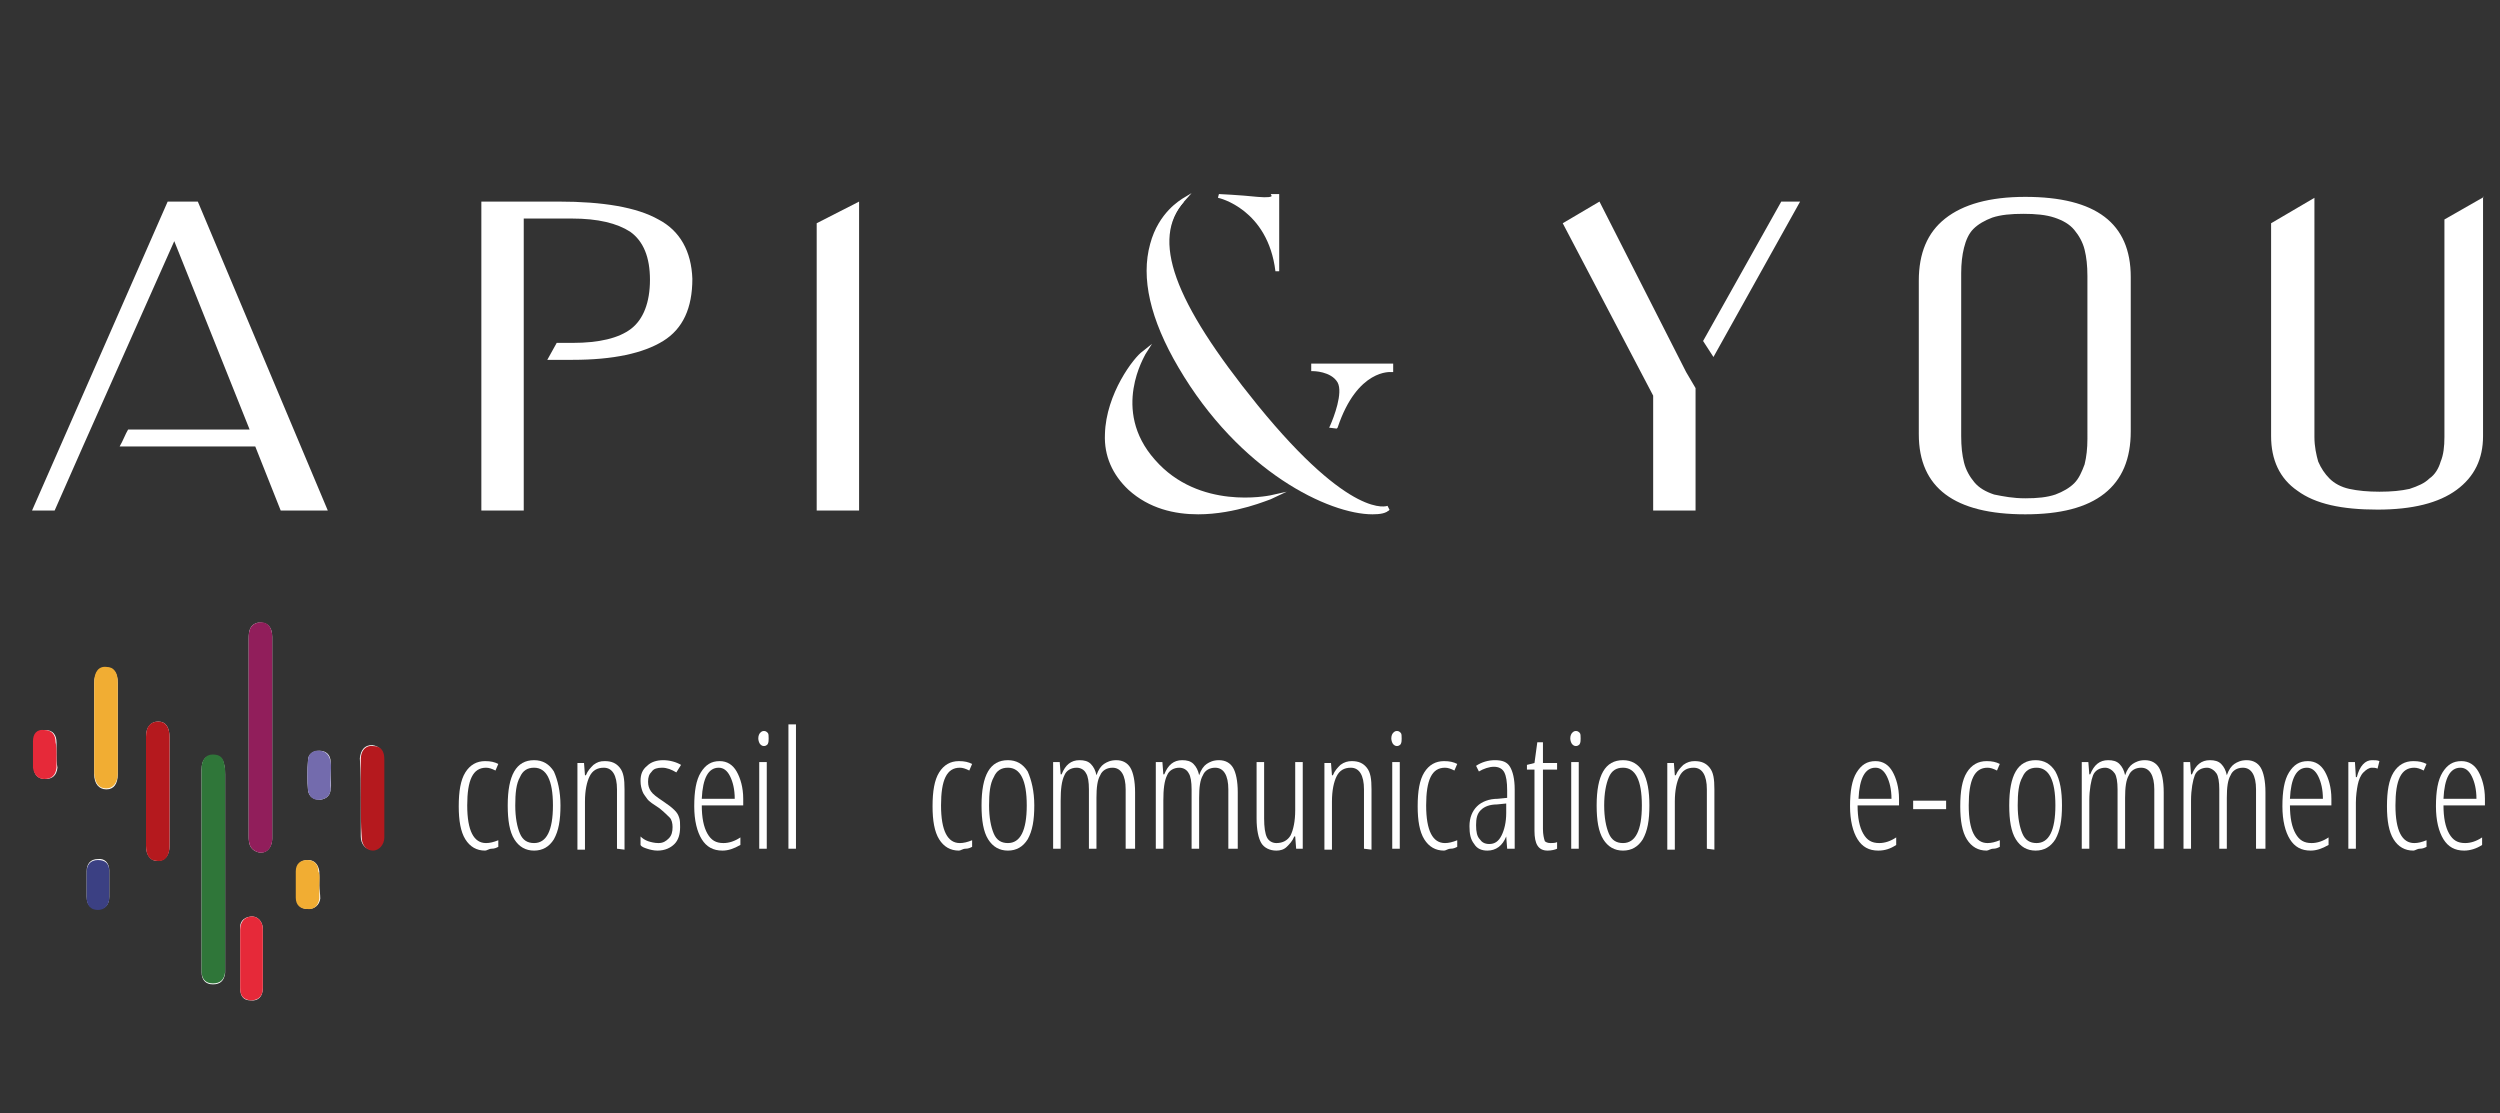 <?xml version="1.0" encoding="utf-8"?>
<!-- Generator: Adobe Illustrator 25.2.2, SVG Export Plug-In . SVG Version: 6.00 Build 0)  -->
<svg version="1.1" id="Calque_1" xmlns="http://www.w3.org/2000/svg" xmlns:xlink="http://www.w3.org/1999/xlink" x="0px" y="0px"
	 viewBox="0 0 265.4 118.2" style="enable-background:new 0 0 265.4 118.2;" xml:space="preserve">
<rect x="0" y="0" width="265.4" height="118.2" fill="#333333" stroke="none"/>
<style type="text/css">
	.st0{fill:#FFFFFF;}
	.st1{fill:#911E5B;}
	.st2{fill:#2F7639;}
	.st3{fill:#B5191E;}
	.st4{fill:#F1AD33;}
	.st5{fill:#E62939;}
	.st6{fill:#3B4083;}
	.st7{fill:#736BAD;}
</style>
<path class="st0" d="M9.6,45.6l8.9-20l8,20H13.6c-0.3,0.5-0.5,1.1-0.9,1.8h14.4l2.7,6.8h5L21,21.4h-3.2L3.4,54.2h2.4l3-6.8L9.6,45.6
	z"/>
<path class="st0" d="M86.7,23.7l4.5-2.3v32.8h-4.5V23.7z"/>
<polyline class="st0" points="179,39.5 169.8,21.4 165.9,23.7 175.5,42 175.5,54.2 180,54.2 180,41.2 "/>
<polyline class="st0" points="181.9,37.9 191.1,21.4 189.1,21.4 180.8,36.2 "/>
<path class="st0" d="M215,20.9c7.5,0,11.2,2.8,11.2,8.5v16.4c0,2.9-0.9,5.1-2.8,6.6c-1.9,1.5-4.7,2.2-8.4,2.2
	c-7.5,0-11.3-2.8-11.3-8.5V29.8c0-2.9,0.9-5.1,2.8-6.6S211.2,20.9,215,20.9z M215,52.9c1.3,0,2.3-0.1,3.2-0.4c0.8-0.3,1.5-0.7,2-1.2
	s0.8-1.2,1.1-2c0.2-0.8,0.3-1.7,0.3-2.7V29.3c0-1.1-0.1-2-0.3-2.8s-0.6-1.5-1.1-2.1s-1.2-1-2.1-1.3c-0.9-0.3-2-0.4-3.3-0.4
	s-2.4,0.1-3.3,0.4c-0.8,0.3-1.5,0.7-2,1.2s-0.8,1.2-1,2s-0.3,1.7-0.3,2.7v17.3c0,1.1,0.1,2,0.3,2.8s0.6,1.5,1.1,2.1s1.2,1,2.1,1.3
	C212.7,52.7,213.7,52.9,215,52.9z"/>
<g>
	<g>
		<path class="st0" d="M135.6,28.8v-8h-0.4c0,0,0.2,0.5-1.8,0.3c-1.9-0.2-4.1-0.3-4.1-0.3S134.8,22,135.6,28.8z"/>
		<path class="st0" d="M135.4,28.8c-0.8-6.6-6-7.8-6.1-7.8l0.1-0.4c0,0,2.2,0.1,4.1,0.3c1.1,0.1,1.5,0,1.5-0.1l-0.1-0.2h0.9v8.2
			H135.4z M130.7,21.1c0.5,0.2,1,0.5,1.5,1c1.1,0.8,2.4,2.3,3.1,4.6V21l0,0c-0.1,0.2-0.5,0.4-1.9,0.3
			C132.5,21.2,131.5,21.2,130.7,21.1z"/>
	</g>
	<g>
		<path class="st0" d="M139.4,38.8v0.4c0,0,2,0,2.8,1.4c0.7,1.3-0.8,4.8-0.8,4.8l0.4-0.1c2.1-6.6,5.9-6.1,5.9-6.1v-0.5L139.4,38.8
			L139.4,38.8z"/>
		<path class="st0" d="M141.9,45.5l-0.8-0.1l0.1-0.2c0.4-0.9,1.4-3.5,0.8-4.6c-0.7-1.2-2.6-1.2-2.6-1.2h-0.2v-0.8h8.7v0.9h-0.2
			c0,0-3.6-0.4-5.7,5.9L141.9,45.5z M140,39c0.7,0.1,1.9,0.4,2.4,1.4c0.4,0.7,0.2,2-0.1,3.1c1.9-4.1,4.4-4.5,5.2-4.5l0,0l0,0H140z"
			/>
	</g>
	<g>
		<path class="st0" d="M133.5,43.3c-10.2-12.6-11-18.3-7.8-21.9c0,0-8.1,4.4-0.3,17.6c7.7,13.2,19.4,16.7,22.2,15.1
			C147.5,54.1,143.6,55.9,133.5,43.3z"/>
		<path class="st0" d="M145.7,54.6c-4.6,0-14.1-4.5-20.6-15.6c-3-5.1-4-9.5-3-13.1c0.9-3.4,3.3-4.7,3.4-4.8l1-0.6l-0.8,0.9
			c-3.5,4-1.2,10.5,7.8,21.6c10,12.3,13.8,10.7,13.8,10.7l0.2,0.4C147.2,54.5,146.5,54.6,145.7,54.6z M124.6,22.5
			c-0.7,0.7-1.6,1.9-2.1,3.6c-1,3.5,0,7.8,3,12.7c6.6,11.3,16,15.2,20.2,15.3c-2.1-0.6-6-2.9-12.4-10.7
			C124.9,33.1,122.3,26.7,124.6,22.5z"/>
	</g>
	<g>
		<path class="st0" d="M122.3,48.9c-4.8-5.5-1-11.5-1-11.5c-1.3,1.1-7.1,9.2-1.4,14.4s14.8,1,14.8,1S127.2,54.4,122.3,48.9z"/>
		<path class="st0" d="M127.2,54.6c-2.5,0-5.2-0.6-7.4-2.6c-1.7-1.6-2.6-3.6-2.5-5.9c0.1-4.3,3.1-8.2,4-8.8l1-0.8l-0.7,1.1
			c0,0.1-3.7,5.9,1,11.2l0,0c4.7,5.4,12.1,3.8,12.2,3.8l1.8-0.4l-1.7,0.8C134.8,53,131.2,54.6,127.2,54.6z M120.5,38.8
			c-1.1,1.6-2.7,4.4-2.8,7.4c-0.1,2.2,0.7,4.1,2.4,5.6c4.1,3.7,10.2,2.4,13,1.5c-2.5,0.1-7.4-0.2-10.9-4.2l0,0
			C118.7,45.1,119.6,40.9,120.5,38.8z"/>
	</g>
</g>
<g>
	<path class="st0" d="M28.9,78.3c0-0.7,0-1.3,0-2c0-2.9,0-5.8,0-8.7c0-1.1-0.6-1.6-1.5-1.5c-0.9,0.2-1,0.9-1,1.7c0,4.3,0,8.7,0,13
		c0,2.7,0,5.3,0,8c0,0.7,0.1,1.3,0.8,1.6c0.9,0.4,1.7-0.3,1.7-1.4C28.9,85.4,28.9,81.9,28.9,78.3z M21.4,92.3c0,1.4,0,2.7,0,4.1
		c0,2.3,0,4.5,0,6.8c0,0.8,0.4,1.3,1.2,1.3s1.2-0.4,1.3-1.2c0-0.3,0-0.6,0-0.9c0-6.7,0-13.5,0-20.2c0-0.3,0-0.7-0.1-1
		c-0.1-0.7-0.6-1-1.2-1c-0.8,0-1.2,0.5-1.2,1.5C21.4,85.1,21.4,88.7,21.4,92.3z M18,84c0-1.9,0-3.8,0-5.7c0-1.1-0.4-1.7-1.2-1.7
		c-0.8,0-1.3,0.6-1.3,1.6c0,3.9,0,7.8,0,11.6c0,1,0.5,1.6,1.2,1.6c0.8,0,1.3-0.6,1.3-1.6C18,87.8,18,85.9,18,84z M10,77.3
		c0,1.6,0,3.2,0,4.9c0,1,0.5,1.6,1.3,1.6s1.2-0.6,1.2-1.6c0-3.2,0-6.5,0-9.7c0-1-0.4-1.6-1.2-1.6S10,71.5,10,72.5
		C10,74,10,75.7,10,77.3z M38.3,84.7c0,1.4,0,2.7,0,4.1c0,0.8,0.5,1.4,1.2,1.4s1.2-0.5,1.2-1.4c0-2.8,0-5.5,0-8.3
		c0-0.8-0.4-1.3-1.2-1.4c-0.8,0-1.2,0.5-1.3,1.4C38.3,82,38.3,83.4,38.3,84.7z M25.5,101.8c0,1,0,2.1,0,3.1c0,0.8,0.3,1.3,1.1,1.3
		c0.8,0.1,1.3-0.4,1.3-1.3c0-2.1,0-4.2,0-6.3c0-0.8-0.6-1.4-1.3-1.3c-0.8,0.1-1.2,0.6-1.1,1.4C25.5,99.8,25.5,100.8,25.5,101.8z
		 M9.2,93.9c0,0.4,0,0.9,0,1.3c0,0.8,0.4,1.3,1.2,1.3s1.2-0.5,1.2-1.3c0-0.9,0-1.8,0-2.8c0-0.8-0.5-1.3-1.2-1.2
		c-0.8,0-1.2,0.5-1.2,1.3C9.2,93,9.2,93.5,9.2,93.9z M35.1,82.3c0-0.5,0-1,0-1.4c0-0.8-0.5-1.2-1.2-1.2s-1.2,0.4-1.2,1
		c-0.1,1.1-0.1,2.2,0,3.2c0.1,0.7,0.6,1,1.3,1c0.7-0.1,1.1-0.5,1.1-1.2C35.2,83.3,35.1,82.8,35.1,82.3z M6,80.1c0-0.4,0-0.9,0-1.3
		c0-0.8-0.4-1.3-1.2-1.3c-0.8,0-1.2,0.5-1.2,1.2c0,0.9,0,1.8,0,2.8c0,0.7,0.4,1.2,1.2,1.2c0.8,0,1.2-0.4,1.3-1.2C6,81,6,80.5,6,80.1
		z M33.9,94c0-0.5,0-1,0-1.5c-0.1-0.7-0.5-1.2-1.2-1.2s-1.2,0.4-1.2,1.2c0,0.9,0,1.9,0,2.8c0,0.8,0.5,1.2,1.2,1.2s1.2-0.4,1.3-1.1
		C34,94.9,33.9,94.4,33.9,94z"/>
	<path class="st1" d="M28.9,78.3c0,3.6,0,7.1,0,10.7c0,1.2-0.8,1.8-1.7,1.4c-0.7-0.3-0.8-0.9-0.8-1.6c0-2.7,0-5.3,0-8
		c0-4.3,0-8.7,0-13c0-0.8,0.1-1.5,1-1.7s1.5,0.4,1.5,1.5c0,2.9,0,5.8,0,8.7C28.9,77,28.9,77.6,28.9,78.3z"/>
	<path class="st2" d="M21.4,92.3c0-3.6,0-7.1,0-10.7c0-0.9,0.4-1.5,1.2-1.5c0.7,0,1.1,0.3,1.2,1c0.1,0.3,0.1,0.7,0.1,1
		c0,6.7,0,13.5,0,20.2c0,0.3,0,0.6,0,0.9c-0.1,0.8-0.5,1.2-1.3,1.2s-1.2-0.5-1.2-1.3c0-2.3,0-4.5,0-6.8C21.4,95,21.4,93.6,21.4,92.3
		z"/>
	<path class="st3" d="M18,84c0,1.9,0,3.9,0,5.8c0,1.1-0.5,1.7-1.3,1.6c-0.8,0-1.2-0.6-1.2-1.6c0-3.9,0-7.8,0-11.6
		c0-1.1,0.5-1.6,1.3-1.6c0.8,0,1.2,0.6,1.2,1.7C18,80.1,18,82,18,84z"/>
	<path class="st4" d="M10,77.3c0-1.6,0-3.2,0-4.9c0-1.1,0.5-1.7,1.3-1.6c0.8,0,1.2,0.6,1.2,1.6c0,3.2,0,6.5,0,9.7
		c0,1-0.5,1.6-1.2,1.6c-0.8,0-1.2-0.5-1.3-1.6C10,80.5,10,78.9,10,77.3z"/>
	<path class="st3" d="M38.3,84.7c0-1.4,0-2.7,0-4.1c0-0.9,0.5-1.5,1.3-1.4c0.9,0,1.2,0.6,1.2,1.4c0,2.8,0,5.5,0,8.3
		c0,0.8-0.6,1.4-1.2,1.4c-0.7,0-1.2-0.6-1.2-1.4C38.3,87.5,38.3,86.1,38.3,84.7z"/>
	<path class="st5" d="M25.5,101.8c0-1,0-2,0-3.1c0-0.8,0.4-1.3,1.1-1.4c0.7-0.1,1.3,0.5,1.3,1.3c0,2.1,0,4.2,0,6.3
		c0,0.9-0.5,1.3-1.3,1.3c-0.8-0.1-1.1-0.5-1.1-1.3C25.5,103.9,25.5,102.9,25.5,101.8z"/>
	<path class="st6" d="M9.2,93.9c0-0.4,0-0.9,0-1.3c0-0.8,0.4-1.3,1.2-1.3s1.2,0.4,1.2,1.2c0,0.9,0,1.8,0,2.8c0,0.8-0.5,1.3-1.2,1.3
		c-0.8,0-1.2-0.5-1.2-1.3C9.2,94.8,9.2,94.4,9.2,93.9z"/>
	<path class="st7" d="M35.1,82.3c0,0.5,0,1,0,1.4c0,0.7-0.4,1.1-1.1,1.2c-0.7,0.1-1.2-0.3-1.3-1c-0.1-1.1-0.1-2.2,0-3.2
		c0-0.7,0.6-1.1,1.2-1c0.7,0,1.1,0.5,1.2,1.2C35.2,81.4,35.1,81.8,35.1,82.3z"/>
	<path class="st5" d="M6,80.1c0,0.5,0,1,0,1.4c-0.1,0.8-0.5,1.2-1.3,1.2c-0.7,0-1.1-0.5-1.2-1.2c0-0.9,0-1.8,0-2.8
		c0-0.8,0.4-1.3,1.2-1.2c0.8,0,1.2,0.5,1.2,1.3C6,79.2,6,79.6,6,80.1z"/>
	<path class="st4" d="M33.9,94c0,0.5,0,1,0,1.4c-0.1,0.7-0.5,1.2-1.3,1.1c-0.7,0-1.2-0.4-1.2-1.2c0-0.9,0-1.9,0-2.8
		c0-0.8,0.5-1.2,1.2-1.2s1.2,0.4,1.2,1.2C34,92.9,33.9,93.5,33.9,94z"/>
</g>
<g>
	<path class="st0" d="M263.7,20.9l-4.2,2.4v23.1c0,1-0.1,1.9-0.4,2.6c-0.2,0.7-0.6,1.4-1.2,1.8c-0.5,0.5-1.2,0.8-2.1,1.1
		c-0.9,0.2-1.9,0.3-3.2,0.3c-1.2,0-2.3-0.1-3.2-0.3c-0.9-0.2-1.6-0.6-2.1-1.1s-0.9-1.1-1.2-1.8c-0.2-0.7-0.4-1.6-0.4-2.6V21
		l-4.6,2.7v22.6c0,2.5,0.9,4.5,2.8,5.8c1.9,1.4,4.7,2,8.5,2c3.7,0,6.5-0.7,8.4-2.1s2.8-3.3,2.8-5.7V20.9H263.7z"/>
</g>
<g>
	<path class="st0" d="M69.9,23.3c-2.3-1.3-5.9-1.9-10.6-1.9h-8.2v32.8h4.5v-31h5.1c2.8,0,4.8,0.5,6.2,1.4c1.4,1,2.1,2.7,2.1,5.1
		c0,2.4-0.7,4.2-2,5.2s-3.4,1.5-6.2,1.5h-1.7l-1,1.8h2.7c4.3,0,7.5-0.7,9.6-2s3.1-3.5,3.1-6.6C73.4,26.7,72.2,24.5,69.9,23.3z"/>
</g>
<g>
	<g>
		<path class="st0" d="M51.5,90.3c-0.9,0-1.6-0.4-2.1-1.2c-0.5-0.8-0.7-2-0.7-3.5c0-1.6,0.2-2.8,0.7-3.6c0.5-0.8,1.2-1.2,2.1-1.2
			c0.6,0,1,0.1,1.4,0.3l-0.3,0.7c-0.4-0.2-0.7-0.3-1-0.3c-1.4,0-2,1.3-2,4s0.7,4,2,4c0.4,0,0.8-0.1,1.3-0.3v0.7
			c-0.2,0.1-0.4,0.2-0.7,0.2S51.7,90.3,51.5,90.3z"/>
		<path class="st0" d="M59.5,85.5c0,1.6-0.2,2.7-0.7,3.6c-0.5,0.8-1.2,1.2-2.1,1.2s-1.6-0.4-2.1-1.2c-0.5-0.8-0.7-2-0.7-3.6
			c0-3.2,0.9-4.8,2.8-4.8c0.9,0,1.6,0.4,2.1,1.2C59.2,82.8,59.5,84,59.5,85.5z M54.7,85.5c0,1.3,0.2,2.3,0.5,3s0.8,1,1.5,1
			c1.3,0,2-1.3,2-4s-0.7-4-2-4c-0.7,0-1.2,0.3-1.5,1C54.8,83.2,54.7,84.2,54.7,85.5z"/>
		<path class="st0" d="M65.5,90.1v-6.3c0-1.5-0.5-2.3-1.4-2.3c-0.7,0-1.2,0.3-1.5,0.9s-0.5,1.5-0.5,2.7v5.1h-0.8V81H62l0.1,1.3h0.1
			c0.2-0.5,0.5-0.8,0.8-1.1c0.4-0.3,0.7-0.4,1.2-0.4c0.7,0,1.2,0.2,1.6,0.7s0.5,1.2,0.5,2.3v6.4L65.5,90.1L65.5,90.1z"/>
		<path class="st0" d="M72.2,87.8c0,0.8-0.2,1.4-0.6,1.8s-1,0.7-1.8,0.7c-0.4,0-0.8-0.1-1.1-0.2s-0.6-0.2-0.7-0.4v-0.9
			c0.2,0.2,0.5,0.4,0.8,0.5s0.7,0.2,1.1,0.2c0.5,0,0.8-0.2,1.1-0.5s0.4-0.7,0.4-1.2c0-0.4-0.1-0.8-0.3-1s-0.6-0.6-1.1-1
			c-0.6-0.4-1.1-0.7-1.3-1s-0.4-0.5-0.5-0.8S68,83.4,68,82.9c0-0.7,0.2-1.2,0.7-1.6c0.4-0.4,1-0.6,1.7-0.6s1.4,0.2,1.9,0.5L71.8,82
			c-0.5-0.3-1-0.5-1.5-0.5s-0.9,0.1-1.1,0.4c-0.3,0.3-0.4,0.6-0.4,1.1c0,0.4,0.1,0.7,0.3,1c0.2,0.3,0.6,0.6,1.2,1s1,0.7,1.3,1
			s0.4,0.5,0.5,0.8S72.2,87.4,72.2,87.8z"/>
		<path class="st0" d="M76.7,90.3c-1,0-1.7-0.4-2.2-1.2c-0.5-0.8-0.8-2-0.8-3.5c0-1.6,0.2-2.8,0.7-3.6c0.5-0.8,1.1-1.2,2-1.2
			c0.8,0,1.4,0.4,1.8,1.1s0.7,1.7,0.7,2.9v0.7h-4.4c0,1.3,0.2,2.3,0.6,3s0.9,1,1.7,1c0.6,0,1.2-0.2,1.8-0.6v0.8
			C77.9,90.1,77.3,90.3,76.7,90.3z M76.3,81.5c-1.1,0-1.7,1.1-1.8,3.3H78c0-1-0.2-1.8-0.5-2.4C77.2,81.8,76.8,81.5,76.3,81.5z"/>
		<path class="st0" d="M80.5,78.4c0-0.3,0.1-0.5,0.2-0.6s0.2-0.2,0.4-0.2c0.2,0,0.3,0.1,0.4,0.2s0.1,0.3,0.1,0.6
			c0,0.2,0,0.4-0.1,0.6c-0.1,0.1-0.2,0.2-0.4,0.2c-0.2,0-0.3-0.1-0.4-0.2S80.5,78.6,80.5,78.4z M81.4,90.1h-0.8v-9.2h0.8V90.1z"/>
		<path class="st0" d="M84.5,90.1h-0.8V76.9h0.8V90.1z"/>
		<path class="st0" d="M101.8,90.3c-0.9,0-1.6-0.4-2.1-1.2c-0.5-0.8-0.7-2-0.7-3.5c0-1.6,0.2-2.8,0.7-3.6c0.5-0.8,1.2-1.2,2.1-1.2
			c0.6,0,1,0.1,1.4,0.3l-0.3,0.7c-0.4-0.2-0.7-0.3-1-0.3c-1.4,0-2,1.3-2,4s0.7,4,2,4c0.4,0,0.8-0.1,1.3-0.3v0.7
			c-0.2,0.1-0.4,0.2-0.7,0.2S102,90.3,101.8,90.3z"/>
		<path class="st0" d="M109.8,85.5c0,1.6-0.2,2.7-0.7,3.6c-0.5,0.8-1.2,1.2-2.1,1.2c-0.9,0-1.6-0.4-2.1-1.2c-0.5-0.8-0.7-2-0.7-3.6
			c0-3.2,0.9-4.8,2.8-4.8c0.9,0,1.6,0.4,2.1,1.2C109.5,82.8,109.8,84,109.8,85.5z M105,85.5c0,1.3,0.2,2.3,0.5,3s0.8,1,1.5,1
			c1.3,0,2-1.3,2-4s-0.7-4-2-4c-0.7,0-1.2,0.3-1.5,1C105.1,83.2,105,84.2,105,85.5z"/>
		<path class="st0" d="M119.5,90.1v-6.3c0-1.5-0.5-2.3-1.4-2.3c-0.6,0-1.1,0.3-1.3,0.8c-0.3,0.5-0.4,1.3-0.4,2.4v5.4h-0.8v-6.3
			c0-0.8-0.1-1.4-0.3-1.7c-0.2-0.4-0.6-0.6-1-0.6c-0.6,0-1.1,0.3-1.3,0.8c-0.3,0.6-0.4,1.5-0.4,2.7v5.1h-0.8v-9.2h0.7l0.1,1.3h0.1
			c0.4-1,1-1.5,1.9-1.5c0.5,0,0.9,0.1,1.2,0.4s0.5,0.7,0.6,1.2c0.2-0.6,0.5-1,0.8-1.2s0.7-0.4,1.3-0.4c0.7,0,1.2,0.3,1.5,0.8
			s0.5,1.4,0.5,2.6v6C120.5,90.1,119.5,90.1,119.5,90.1z"/>
		<path class="st0" d="M130.4,90.1v-6.3c0-1.5-0.5-2.3-1.4-2.3c-0.6,0-1.1,0.3-1.3,0.8c-0.3,0.5-0.4,1.3-0.4,2.4v5.4h-0.8v-6.3
			c0-0.8-0.1-1.4-0.3-1.7c-0.2-0.4-0.6-0.6-1-0.6c-0.6,0-1.1,0.3-1.3,0.8c-0.3,0.6-0.4,1.5-0.4,2.7v5.1h-0.8v-9.2h0.7l0.1,1.3h0.1
			c0.4-1,1-1.5,1.9-1.5c0.5,0,0.9,0.1,1.2,0.4s0.5,0.7,0.6,1.2c0.2-0.6,0.5-1,0.8-1.2c0.3-0.2,0.7-0.4,1.3-0.4
			c0.7,0,1.2,0.3,1.5,0.8s0.5,1.4,0.5,2.6v6C131.4,90.1,130.4,90.1,130.4,90.1z"/>
		<path class="st0" d="M134.2,80.9v6c0,0.9,0.1,1.6,0.3,2s0.6,0.6,1,0.6c0.7,0,1.2-0.3,1.5-0.8c0.3-0.6,0.5-1.5,0.5-2.7v-5.1h0.8
			v9.2h-0.7l-0.1-1.3h-0.1c-0.2,0.5-0.5,0.8-0.8,1.1s-0.7,0.4-1.1,0.4c-0.7,0-1.3-0.3-1.6-0.8s-0.5-1.4-0.5-2.6v-6
			C133.4,80.9,134.2,80.9,134.2,80.9z"/>
		<path class="st0" d="M144.8,90.1v-6.3c0-1.5-0.5-2.3-1.4-2.3c-0.7,0-1.2,0.3-1.5,0.9s-0.5,1.5-0.5,2.7v5.1h-0.8V81h0.7l0.1,1.3
			h0.1c0.2-0.5,0.5-0.8,0.8-1.1c0.4-0.3,0.8-0.4,1.2-0.4c0.7,0,1.2,0.2,1.6,0.7c0.4,0.5,0.5,1.2,0.5,2.3v6.4L144.8,90.1L144.8,90.1z
			"/>
		<path class="st0" d="M147.7,78.4c0-0.3,0.1-0.5,0.2-0.6c0.1-0.1,0.2-0.2,0.4-0.2s0.3,0.1,0.4,0.2c0.1,0.1,0.1,0.3,0.1,0.6
			c0,0.2,0,0.4-0.1,0.6c-0.1,0.1-0.2,0.2-0.4,0.2s-0.3-0.1-0.4-0.2S147.7,78.6,147.7,78.4z M148.6,90.1h-0.8v-9.2h0.8V90.1z"/>
		<path class="st0" d="M153.3,90.3c-0.9,0-1.6-0.4-2.1-1.2c-0.5-0.8-0.7-2-0.7-3.5c0-1.6,0.2-2.8,0.7-3.6c0.5-0.8,1.2-1.2,2.1-1.2
			c0.6,0,1,0.1,1.4,0.3l-0.3,0.7c-0.4-0.2-0.7-0.3-1-0.3c-1.4,0-2,1.3-2,4s0.7,4,2,4c0.4,0,0.8-0.1,1.3-0.3v0.7
			c-0.2,0.1-0.4,0.2-0.7,0.2S153.5,90.3,153.3,90.3z"/>
		<path class="st0" d="M160,90.1l-0.1-1.3l0,0c-0.4,1-1.1,1.5-2,1.5c-0.6,0-1.1-0.2-1.4-0.7c-0.4-0.5-0.5-1.1-0.5-1.9
			c0-0.9,0.3-1.6,0.8-2.1s1.3-0.8,2.2-0.8l1-0.1v-0.8c0-0.9-0.1-1.5-0.3-1.9s-0.6-0.6-1.1-0.6s-1.1,0.2-1.6,0.5l-0.3-0.6
			c0.6-0.4,1.3-0.6,2-0.6c0.8,0,1.3,0.2,1.6,0.7s0.5,1.3,0.5,2.4v6.3H160z M158.1,89.6c0.6,0,1-0.3,1.3-0.9s0.5-1.4,0.5-2.4v-1
			l-1,0.1c-0.7,0-1.3,0.2-1.7,0.6s-0.5,0.9-0.5,1.6s0.1,1.2,0.4,1.5C157.3,89.4,157.6,89.6,158.1,89.6z"/>
		<path class="st0" d="M164.6,89.5c0.2,0,0.5,0,0.7-0.1v0.7c-0.2,0.1-0.6,0.2-1,0.2c-1,0-1.4-0.7-1.4-2.1v-6.5h-0.8v-0.5l0.8-0.2
			l0.3-2.2h0.6V81h1.5v0.7h-1.5V88c0,0.6,0.1,1,0.2,1.3C164.1,89.4,164.3,89.5,164.6,89.5z"/>
		<path class="st0" d="M166.7,78.4c0-0.3,0.1-0.5,0.2-0.6c0.1-0.1,0.2-0.2,0.4-0.2s0.3,0.1,0.4,0.2c0.1,0.1,0.1,0.3,0.1,0.6
			c0,0.2,0,0.4-0.1,0.6c-0.1,0.1-0.2,0.2-0.4,0.2s-0.3-0.1-0.4-0.2S166.7,78.6,166.7,78.4z M167.6,90.1h-0.8v-9.2h0.8V90.1z"/>
		<path class="st0" d="M175.1,85.5c0,1.6-0.2,2.7-0.7,3.6c-0.5,0.8-1.2,1.2-2.1,1.2c-0.9,0-1.6-0.4-2.1-1.2c-0.5-0.8-0.7-2-0.7-3.6
			c0-3.2,0.9-4.8,2.8-4.8c0.9,0,1.6,0.4,2.1,1.2C174.9,82.8,175.1,84,175.1,85.5z M170.3,85.5c0,1.3,0.2,2.3,0.5,3s0.8,1,1.5,1
			c1.3,0,2-1.3,2-4s-0.7-4-2-4c-0.7,0-1.2,0.3-1.5,1C170.5,83.2,170.3,84.2,170.3,85.5z"/>
		<path class="st0" d="M181.2,90.1v-6.3c0-1.5-0.5-2.3-1.4-2.3c-0.7,0-1.2,0.3-1.5,0.9s-0.5,1.5-0.5,2.7v5.1H177V81h0.7l0.1,1.3h0.1
			c0.2-0.5,0.5-0.8,0.8-1.1c0.4-0.3,0.8-0.4,1.2-0.4c0.7,0,1.2,0.2,1.6,0.7c0.4,0.5,0.5,1.2,0.5,2.3v6.4L181.2,90.1L181.2,90.1z"/>
		<path class="st0" d="M199.4,90.3c-1,0-1.7-0.4-2.2-1.2s-0.8-2-0.8-3.5c0-1.6,0.2-2.8,0.7-3.6c0.5-0.8,1.1-1.2,2-1.2
			c0.8,0,1.4,0.4,1.8,1.1c0.4,0.7,0.7,1.7,0.7,2.9v0.7h-4.4c0,1.3,0.2,2.3,0.6,3c0.4,0.7,0.9,1,1.7,1c0.6,0,1.2-0.2,1.8-0.6v0.8
			C200.7,90.1,200.1,90.3,199.4,90.3z M199.1,81.5c-1.1,0-1.7,1.1-1.8,3.3h3.5c0-1-0.2-1.8-0.5-2.4S199.6,81.5,199.1,81.5z"/>
		<path class="st0" d="M203.1,85.9V85h3.5v0.9H203.1z"/>
		<path class="st0" d="M210.9,90.3c-0.9,0-1.6-0.4-2.1-1.2c-0.5-0.8-0.7-2-0.7-3.5c0-1.6,0.2-2.8,0.7-3.6c0.5-0.8,1.2-1.2,2.1-1.2
			c0.6,0,1,0.1,1.4,0.3l-0.3,0.7c-0.4-0.2-0.7-0.3-1-0.3c-1.4,0-2,1.3-2,4s0.7,4,2,4c0.4,0,0.8-0.1,1.3-0.3v0.7
			c-0.2,0.1-0.4,0.2-0.7,0.2S211.1,90.3,210.9,90.3z"/>
		<path class="st0" d="M218.9,85.5c0,1.6-0.2,2.7-0.7,3.6c-0.5,0.8-1.2,1.2-2.1,1.2c-0.9,0-1.6-0.4-2.1-1.2c-0.5-0.8-0.7-2-0.7-3.6
			c0-3.2,0.9-4.8,2.8-4.8c0.9,0,1.6,0.4,2.1,1.2C218.7,82.8,218.9,84,218.9,85.5z M214.2,85.5c0,1.3,0.2,2.3,0.5,3s0.8,1,1.5,1
			c1.3,0,2-1.3,2-4s-0.7-4-2-4c-0.7,0-1.2,0.3-1.5,1C214.3,83.2,214.2,84.2,214.2,85.5z"/>
		<path class="st0" d="M228.7,90.1v-6.3c0-1.5-0.5-2.3-1.4-2.3c-0.6,0-1.1,0.3-1.3,0.8c-0.3,0.5-0.4,1.3-0.4,2.4v5.4h-0.8v-6.3
			c0-0.8-0.1-1.4-0.3-1.7s-0.6-0.6-1-0.6c-0.6,0-1.1,0.3-1.3,0.8s-0.4,1.5-0.4,2.7v5.1H221v-9.2h0.7l0.1,1.3h0.1
			c0.4-1,1-1.5,1.9-1.5c0.5,0,0.9,0.1,1.2,0.4s0.5,0.7,0.6,1.2c0.2-0.6,0.5-1,0.8-1.2s0.7-0.4,1.3-0.4c0.7,0,1.2,0.3,1.5,0.8
			s0.5,1.4,0.5,2.6v6C229.7,90.1,228.7,90.1,228.7,90.1z"/>
		<path class="st0" d="M239.5,90.1v-6.3c0-1.5-0.5-2.3-1.4-2.3c-0.6,0-1.1,0.3-1.3,0.8c-0.3,0.5-0.4,1.3-0.4,2.4v5.4h-0.8v-6.3
			c0-0.8-0.1-1.4-0.3-1.7s-0.6-0.6-1-0.6c-0.6,0-1.1,0.3-1.3,0.8s-0.4,1.5-0.4,2.7v5.1h-0.8v-9.2h0.7l0.1,1.3h0.1
			c0.4-1,1-1.5,1.9-1.5c0.5,0,0.9,0.1,1.2,0.4s0.5,0.7,0.6,1.2c0.2-0.6,0.5-1,0.8-1.2s0.7-0.4,1.3-0.4c0.7,0,1.2,0.3,1.5,0.8
			s0.5,1.4,0.5,2.6v6C240.5,90.1,239.5,90.1,239.5,90.1z"/>
		<path class="st0" d="M245.3,90.3c-1,0-1.7-0.4-2.2-1.2s-0.8-2-0.8-3.5c0-1.6,0.2-2.8,0.7-3.6c0.5-0.8,1.1-1.2,2-1.2
			c0.8,0,1.4,0.4,1.8,1.1s0.7,1.7,0.7,2.9v0.7h-4.4c0,1.3,0.2,2.3,0.6,3s0.9,1,1.7,1c0.6,0,1.2-0.2,1.8-0.6v0.8
			C246.5,90.1,245.9,90.3,245.3,90.3z M244.9,81.5c-1.1,0-1.7,1.1-1.8,3.3h3.5c0-1-0.2-1.8-0.5-2.4S245.4,81.5,244.9,81.5z"/>
		<path class="st0" d="M251.8,80.7c0.3,0,0.6,0,0.8,0.1l-0.2,0.8c-0.2-0.1-0.4-0.1-0.6-0.1c-0.3,0-0.6,0.2-0.9,0.5s-0.5,0.8-0.6,1.3
			s-0.2,1.2-0.2,1.9v4.9h-0.8v-9.2h0.7l0.1,1.6h0.1C250.5,81.3,251.1,80.7,251.8,80.7z"/>
		<path class="st0" d="M256.2,90.3c-0.9,0-1.6-0.4-2.1-1.2c-0.5-0.8-0.7-2-0.7-3.5c0-1.6,0.2-2.8,0.7-3.6c0.5-0.8,1.2-1.2,2.1-1.2
			c0.6,0,1,0.1,1.4,0.3l-0.3,0.7c-0.4-0.2-0.7-0.3-1-0.3c-1.4,0-2,1.3-2,4s0.7,4,2,4c0.4,0,0.8-0.1,1.3-0.3v0.7
			c-0.2,0.1-0.4,0.2-0.7,0.2S256.4,90.3,256.2,90.3z"/>
		<path class="st0" d="M261.6,90.3c-1,0-1.7-0.4-2.2-1.2s-0.8-2-0.8-3.5c0-1.6,0.2-2.8,0.7-3.6c0.5-0.8,1.1-1.2,2-1.2
			c0.8,0,1.4,0.4,1.8,1.1s0.7,1.7,0.7,2.9v0.7h-4.4c0,1.3,0.2,2.3,0.6,3s0.9,1,1.7,1c0.6,0,1.2-0.2,1.8-0.6v0.8
			C262.9,90.1,262.2,90.3,261.6,90.3z M261.2,81.5c-1.1,0-1.7,1.1-1.8,3.3h3.5c0-1-0.2-1.8-0.5-2.4S261.7,81.5,261.2,81.5z"/>
	</g>
</g>
</svg>
